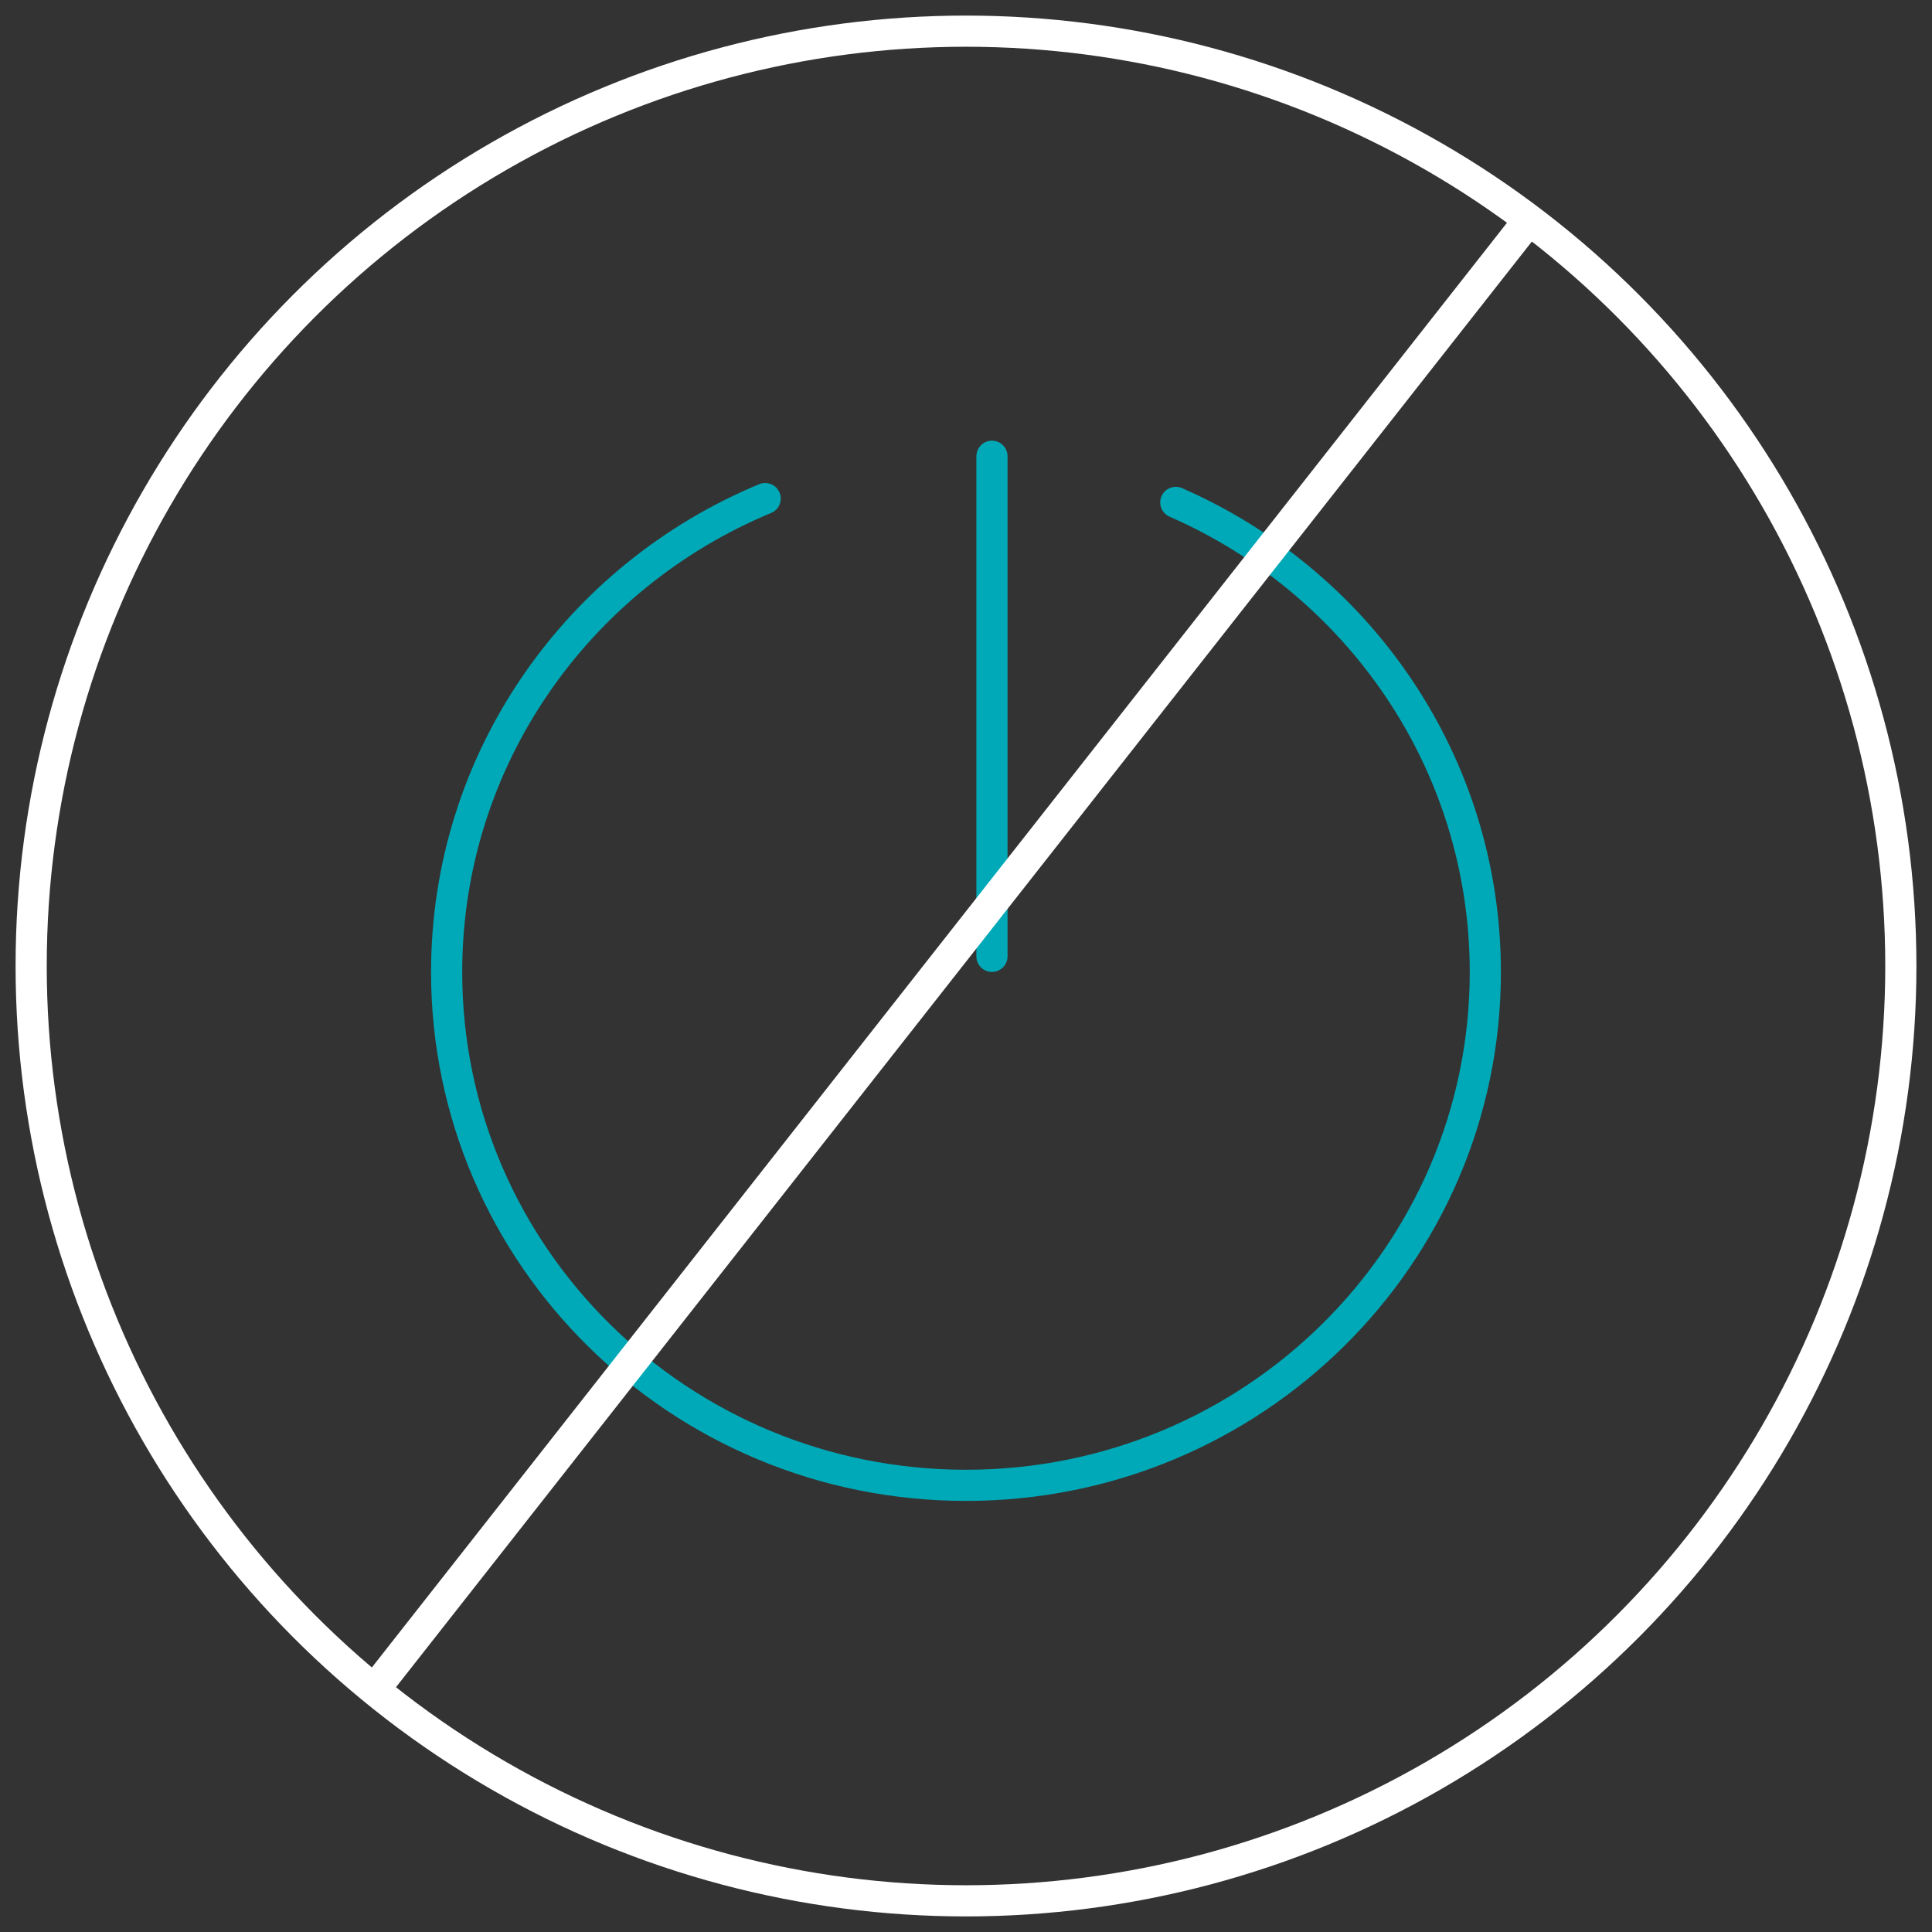 <?xml version="1.0" encoding="UTF-8"?>
<svg width="62px" height="62px" viewBox="0 0 62 62" version="1.1" xmlns="http://www.w3.org/2000/svg" xmlns:xlink="http://www.w3.org/1999/xlink">
    <rect x="0" y="0" width="62" height="62" fill="#333333" stroke="none"/>
    <!-- Generator: Sketch 51.3 (57544) - http://www.bohemiancoding.com/sketch -->
    <title>Group 14</title>
    <desc>Created with Sketch.</desc>
    <defs></defs>
    <g id="Symbols" stroke="none" stroke-width="1" fill="none" fill-rule="evenodd">
        <g id="BOX-7" transform="translate(-56, -13)">
            <g id="Group-14" transform="translate(57, 14)">
                <circle id="Oval-2-Copy-2" stroke="#FFFFFF" cx="30" cy="30" r="30"></circle>
                <g id="Group-12" transform="translate(13.333, 13.333)" stroke="#00A9B7" stroke-linecap="round">
                    <path d="M10.222,1.667 C4.217,4.157 0,10.023 0,16.862 C0,25.959 7.462,33.333 16.667,33.333 C25.871,33.333 33.333,25.959 33.333,16.862 C33.333,10.133 29.251,4.346 23.4,1.79" id="Oval-2-Copy-2"></path>
                    <path d="M17.5,0.309 L17.5,16.358" id="Line-4"></path>
                </g>
                <path d="M47.917,6.25 L11.25,52.917" id="Line-6" stroke="#FFFFFF" stroke-linecap="square"></path>
            </g>
        </g>
    </g>
</svg>